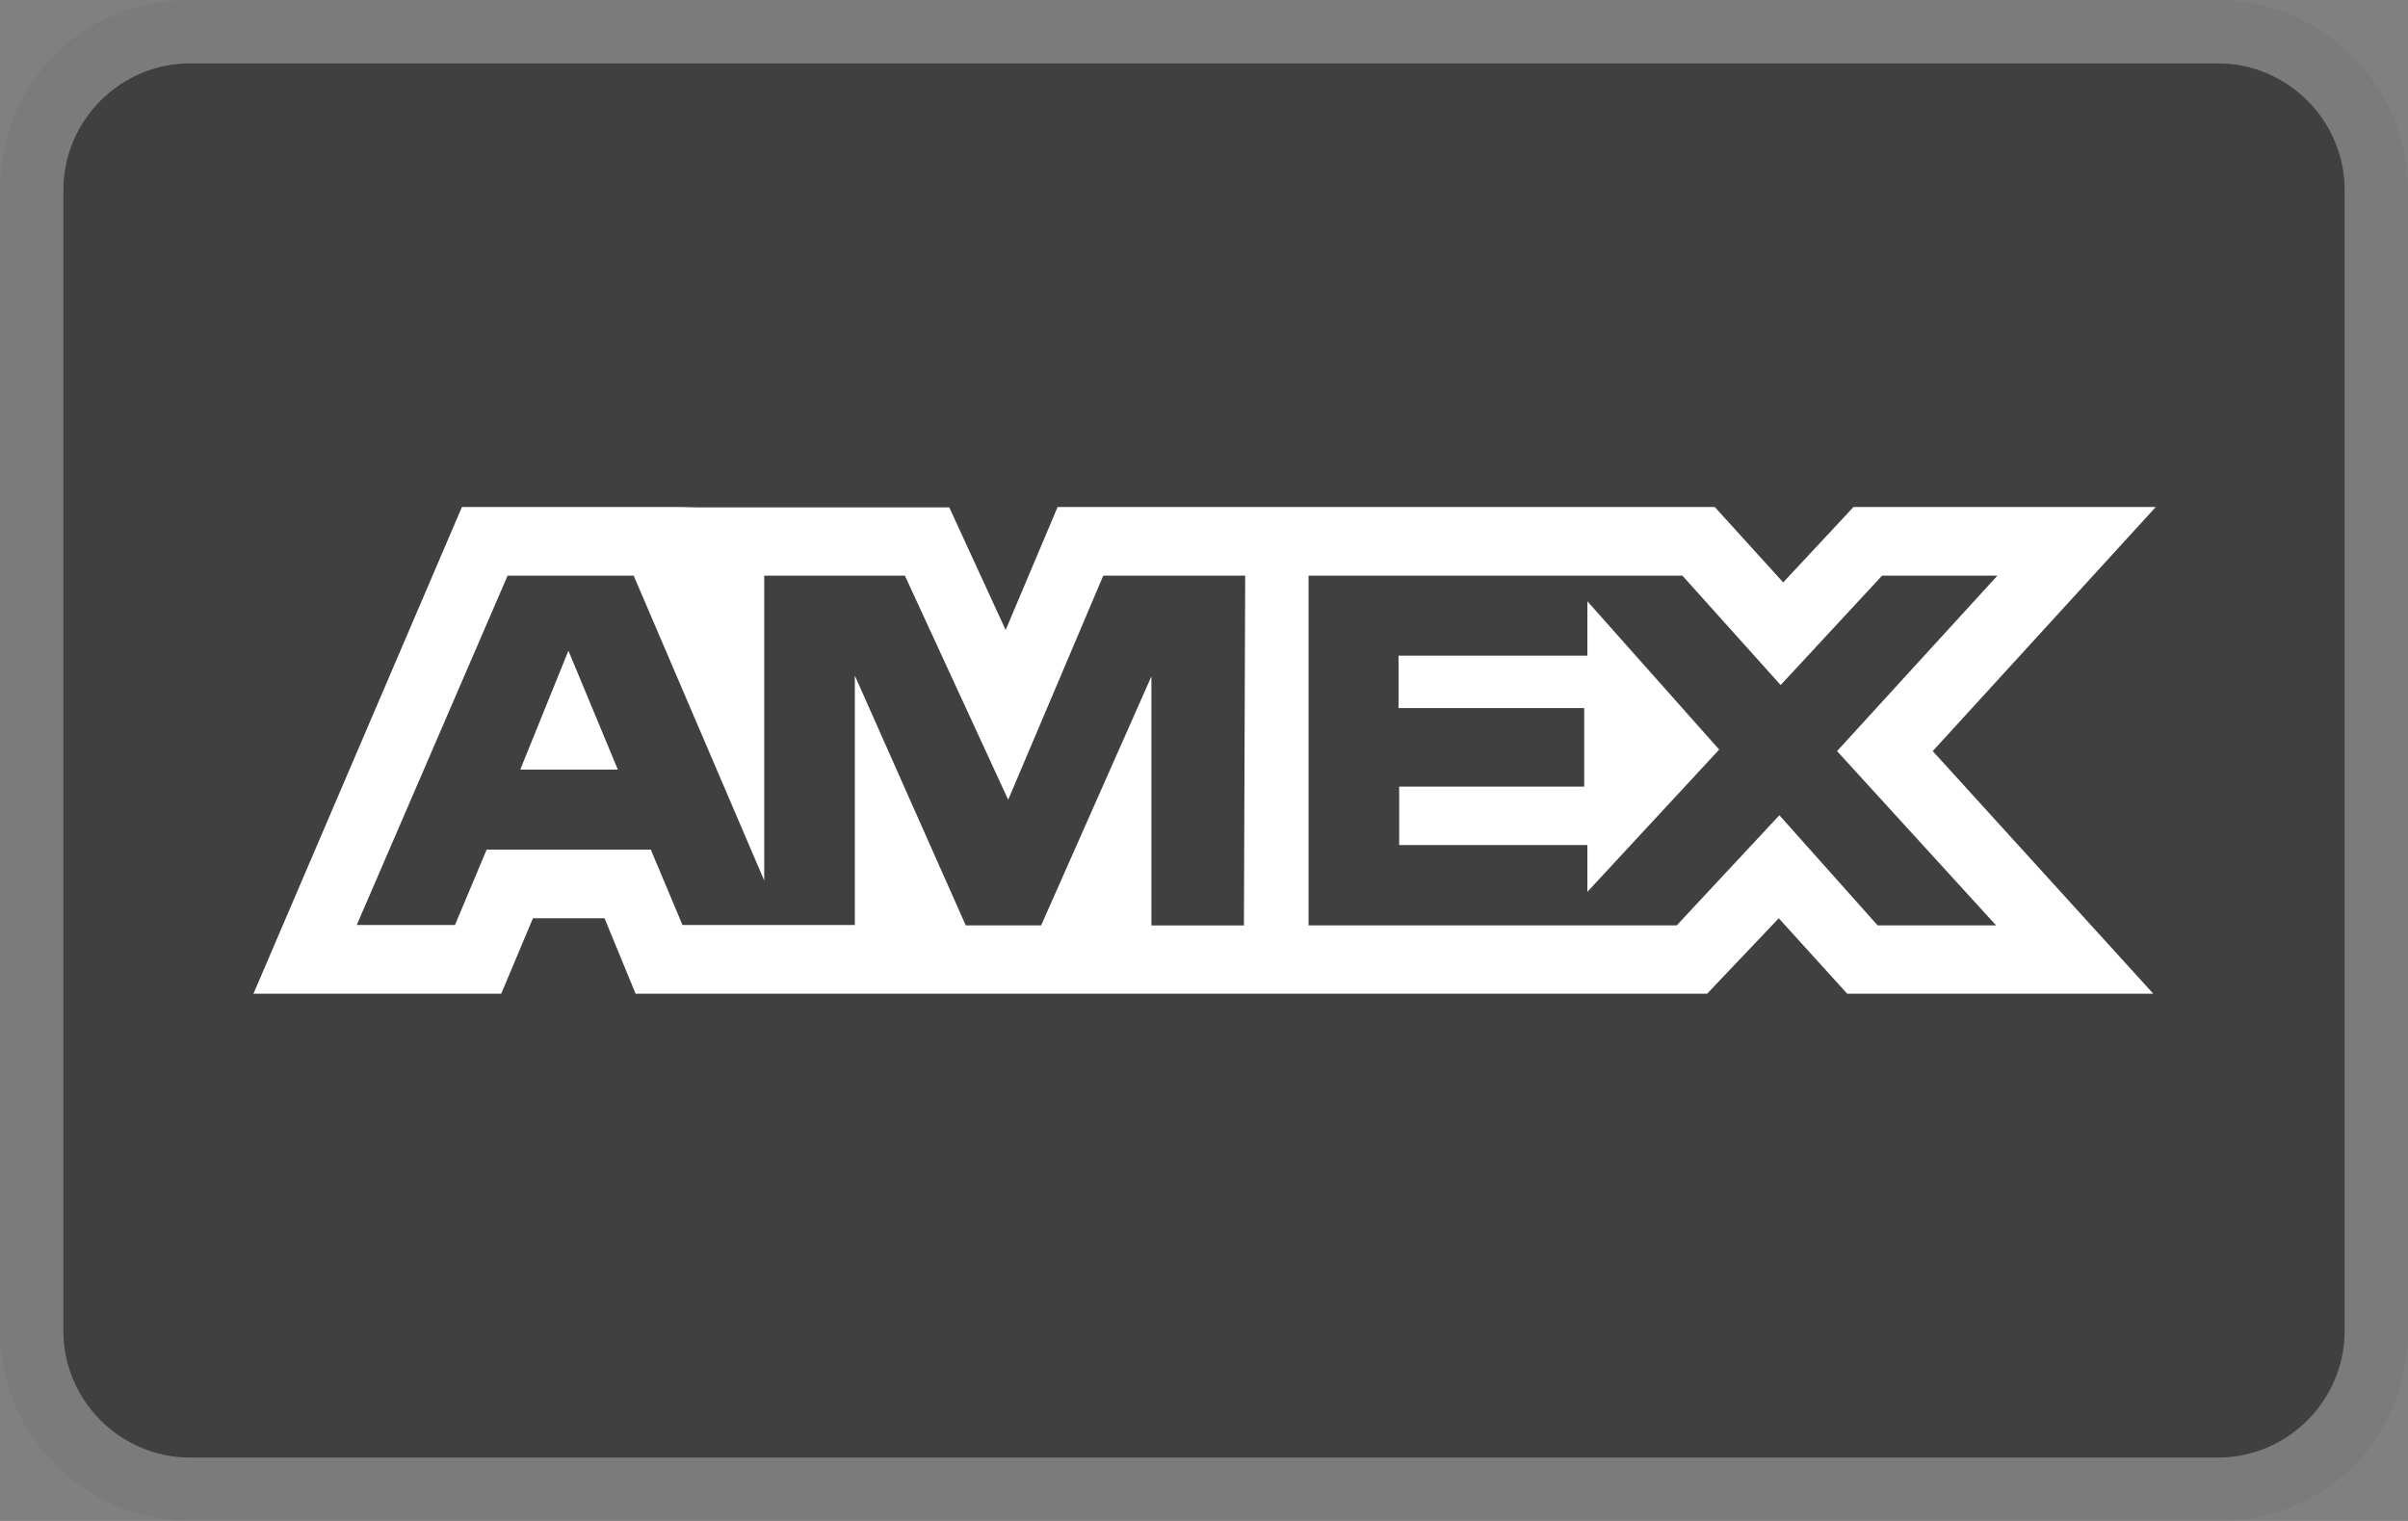 <?xml version="1.0" encoding="UTF-8" standalone="no"?>
<!DOCTYPE svg PUBLIC "-//W3C//DTD SVG 1.1//EN" "http://www.w3.org/Graphics/SVG/1.1/DTD/svg11.dtd">
<!-- Created with Vectornator (http://vectornator.io/) -->
<svg height="100%" stroke-miterlimit="10" style="fill-rule:nonzero;clip-rule:evenodd;stroke-linecap:round;stroke-linejoin:round;" version="1.1" viewBox="1158.27 611.651 38 24" width="100%" xml:space="preserve" xmlns="http://www.w3.org/2000/svg" xmlns:vectornator="http://vectornator.io" xmlns:xlink="http://www.w3.org/1999/xlink">
<rect x="1158.27" y="611.651" width="38" height="24" fill="#808080" stroke="none"/>
<defs/>
<clipPath id="ArtboardFrame">
<rect height="24" width="38" x="1158.27" y="611.651"/>
</clipPath>
<g clip-path="url(#ArtboardFrame)" id="Layer" vectornator:layerName="Layer">
<g opacity="1" vectornator:layerName="g">
<g opacity="1" vectornator:layerName="Group 1">
<path d="M1193.27 611.651L1161.27 611.651C1159.57 611.651 1158.27 612.951 1158.27 614.651L1158.27 632.651C1158.27 634.351 1159.67 635.651 1161.27 635.651L1193.27 635.651C1194.97 635.651 1196.27 634.351 1196.27 632.651L1196.27 614.651C1196.27 612.951 1194.87 611.651 1193.27 611.651Z" fill="#404040" fill-rule="nonzero" opacity="0.07" stroke="none" vectornator:layerName="path"/>
<path d="M1193.27 612.651C1194.37 612.651 1195.27 613.551 1195.27 614.651L1195.27 632.651C1195.27 633.751 1194.37 634.651 1193.27 634.651L1161.27 634.651C1160.17 634.651 1159.27 633.751 1159.27 632.651L1159.27 614.651C1159.27 613.551 1160.17 612.651 1161.27 612.651L1193.27 612.651" fill="#404040" fill-rule="nonzero" opacity="1" stroke="none" vectornator:layerName="path"/>
<path d="M1167.24 621.919L1168.02 623.795L1166.48 623.795L1167.24 621.919ZM1183.32 621.997L1180.34 621.997L1180.34 622.824L1183.27 622.824L1183.27 624.063L1180.35 624.063L1180.35 624.985L1183.32 624.985L1183.32 625.724L1185.4 623.479L1183.32 621.139L1183.32 621.997L1183.32 621.997ZM1169.26 619.657L1173.25 619.657L1174.14 621.592L1174.96 619.651L1185.33 619.651L1186.41 620.841L1187.52 619.651L1192.29 619.651L1188.77 623.503L1192.25 627.331L1187.42 627.331L1186.34 626.141L1185.21 627.331L1168.3 627.331L1167.81 626.141L1166.68 626.141L1166.18 627.331L1162.27 627.331L1165.56 619.651L1168.99 619.651L1169.26 619.657ZM1177.92 620.735L1175.68 620.735L1174.18 624.271L1172.55 620.735L1170.33 620.735L1170.33 625.545L1168.27 620.735L1166.28 620.735L1163.9 626.247L1165.45 626.247L1165.95 625.057L1168.54 625.057L1169.04 626.247L1171.76 626.247L1171.76 622.312L1173.51 626.253L1174.7 626.253L1176.44 622.324L1176.44 626.254L1177.9 626.254L1177.92 620.734L1177.92 620.735ZM1187.26 623.503L1189.79 620.735L1187.97 620.735L1186.37 622.461L1184.82 620.735L1178.92 620.735L1178.92 626.253L1184.73 626.253L1186.35 624.515L1187.9 626.253L1189.77 626.253L1187.26 623.503L1187.26 623.503Z" fill="#ffffff" fill-rule="nonzero" opacity="1" stroke="none" vectornator:layerName="path"/>
</g>
</g>
</g>
</svg>
